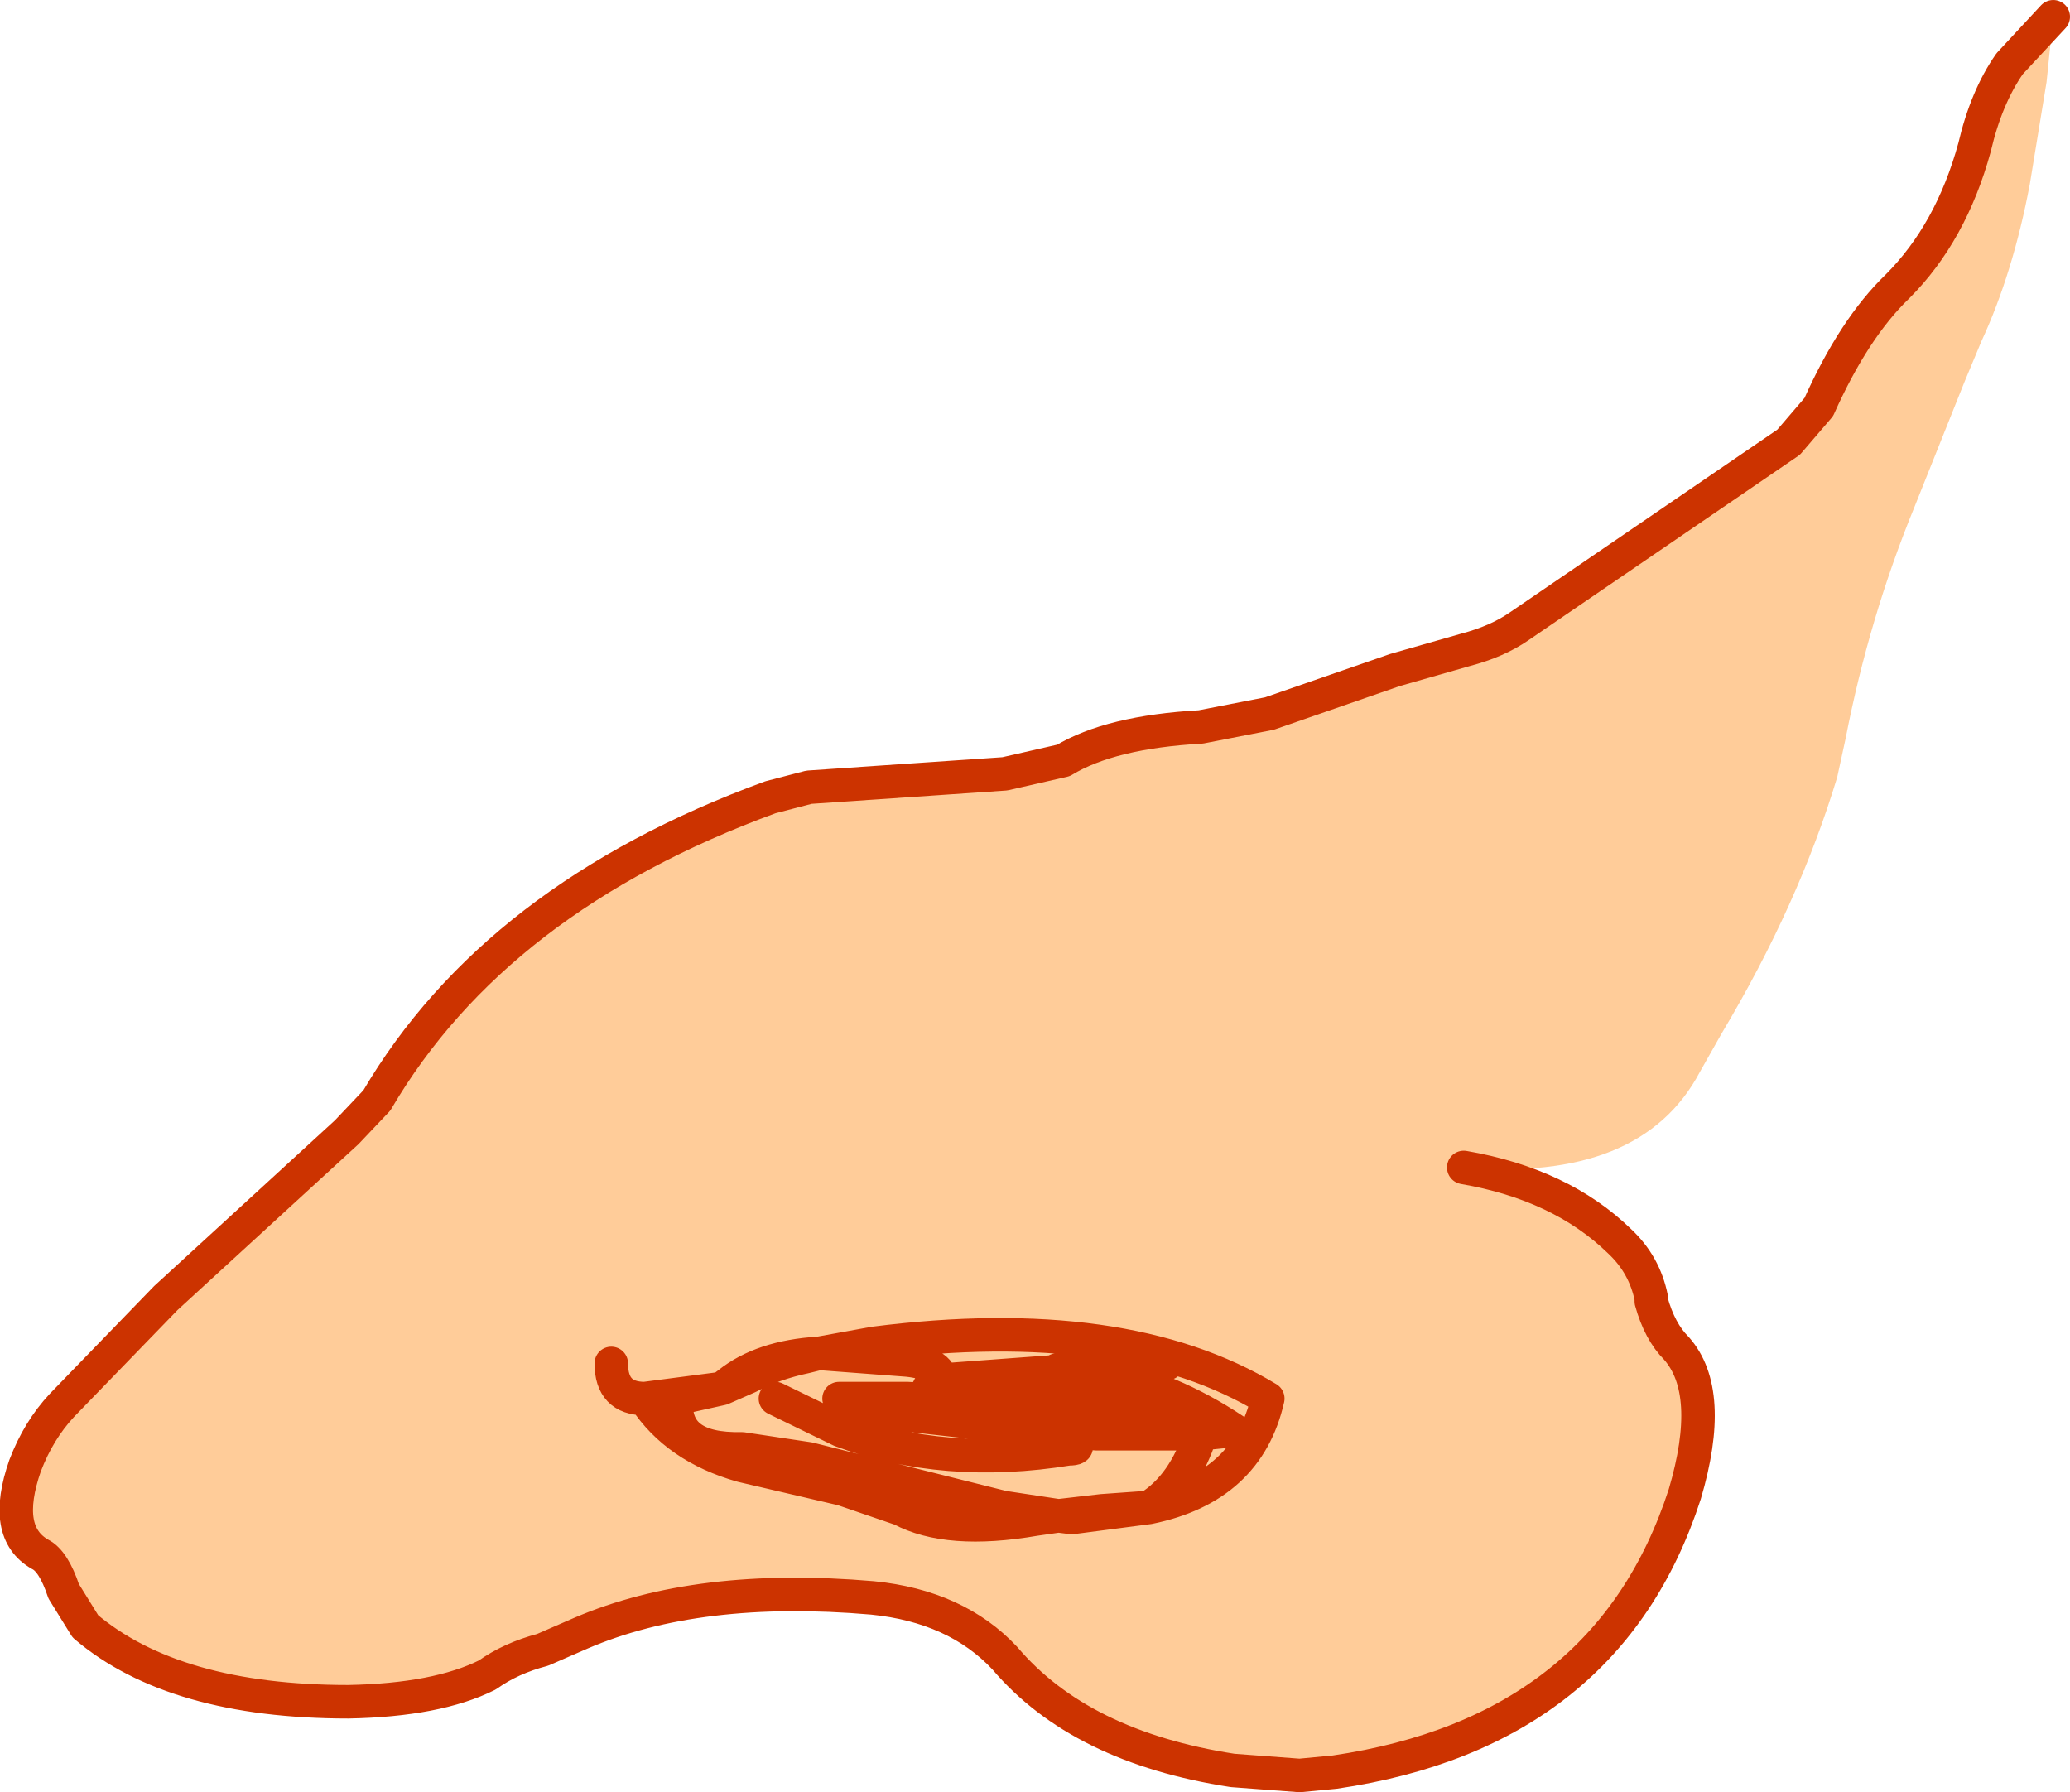 <?xml version="1.0" encoding="UTF-8" standalone="no"?>
<svg xmlns:xlink="http://www.w3.org/1999/xlink" height="53.5px" width="61.8px" xmlns="http://www.w3.org/2000/svg">
  <g transform="matrix(1.0, 0.0, 0.0, 1.0, 30.9, 26.8)">
    <path d="M12.8 8.05 Q15.7 8.55 17.45 10.25 18.2 10.95 18.4 11.95 L18.4 12.05 Q18.65 12.95 19.15 13.45 20.3 14.75 19.4 17.8 17.1 24.9 8.95 26.1 L7.9 26.2 5.9 26.05 Q1.35 25.35 -0.9 22.7 -2.35 21.15 -4.85 20.9 -10.05 20.45 -13.55 21.95 L-14.7 22.45 Q-15.65 22.7 -16.35 23.2 -17.85 23.95 -20.5 24.0 -25.7 24.0 -28.35 21.75 L-29.0 20.7 Q-29.3 19.8 -29.7 19.6 -30.85 18.95 -30.15 16.95 -29.75 15.9 -29.05 15.15 L-25.95 11.95 -20.55 7.0 -19.65 6.05 Q-16.1 0.0 -7.9 -3.0 L-6.75 -3.3 -0.9 -3.7 0.85 -4.1 Q2.25 -4.95 4.95 -5.1 L7.0 -5.5 10.75 -6.8 12.85 -7.4 Q13.8 -7.65 14.45 -8.1 L22.5 -13.6 23.4 -14.65 Q24.45 -17.0 25.75 -18.25 27.35 -19.85 28.05 -22.4 28.4 -23.9 29.1 -24.9 L30.4 -26.3 30.2 -24.35 29.7 -21.3 Q29.2 -18.65 28.25 -16.6 L27.75 -15.4 26.25 -11.65 Q24.9 -8.35 24.2 -4.75 L23.95 -3.6 Q22.8 0.2 20.5 4.05 L19.85 5.2 Q18.1 8.5 12.8 8.05 M-6.45 13.6 Q-8.15 13.7 -9.15 14.5 L-9.35 14.65 -11.65 14.95 Q-10.7 16.4 -8.75 16.95 L-5.75 17.65 -4.0 18.25 Q-2.6 19.0 0.0 18.55 L0.7 18.45 1.1 18.5 3.4 18.2 2.0 18.3 0.7 18.45 -0.95 18.2 -6.75 16.75 -8.75 16.45 Q-10.85 16.5 -10.7 14.95 L-9.35 14.65 -8.55 14.3 Q-7.8 13.9 -6.85 13.7 L-6.45 13.6 -4.8 13.3 Q2.65 12.35 6.95 14.95 6.35 17.6 3.4 18.2 4.45 17.55 4.95 16.0 L5.95 15.9 Q4.0 14.6 2.0 14.25 L0.85 14.45 1.35 15.0 -1.6 14.95 0.85 14.45 -1.6 14.95 1.35 15.0 0.85 14.45 0.65 14.1 2.0 14.25 3.95 13.9 -2.8 14.4 -1.8 15.0 -1.6 14.95 -1.8 15.0 -2.8 14.4 3.95 13.9 2.0 14.25 0.65 14.1 0.85 14.45 2.0 14.25 Q4.0 14.6 5.95 15.9 L4.95 16.0 Q4.45 17.55 3.4 18.2 6.35 17.6 6.95 14.95 2.65 12.35 -4.8 13.3 L-6.45 13.6 -3.8 13.8 Q-2.85 13.9 -2.8 14.4 -3.55 14.7 -2.9 15.0 L-2.45 15.05 -1.8 15.0 -2.15 15.05 -1.05 15.4 -0.85 15.35 -1.8 15.0 -0.85 15.35 -1.05 15.4 -2.15 15.05 -1.8 15.0 -2.45 15.05 -2.9 15.0 Q-3.55 14.7 -2.8 14.4 -2.85 13.9 -3.8 13.8 L-6.45 13.6 -6.85 13.7 Q-7.8 13.9 -8.55 14.3 L-9.35 14.65 -10.7 14.95 Q-10.85 16.5 -8.75 16.45 L-6.75 16.75 -0.95 18.2 0.7 18.45 2.0 18.3 3.4 18.2 1.1 18.5 0.7 18.45 0.0 18.55 Q-2.6 19.0 -4.0 18.25 L-5.75 17.65 -8.75 16.95 Q-10.7 16.4 -11.65 14.95 -12.65 14.95 -12.65 13.9 -12.65 14.95 -11.65 14.95 L-9.35 14.65 -9.15 14.5 Q-8.15 13.7 -6.45 13.6 M-4.0 15.35 L-2.65 15.05 -2.9 15.0 -3.8 14.95 -5.85 14.95 -4.0 15.35 -3.7 15.45 -5.8 15.9 -4.0 15.35 -5.8 15.9 -3.7 15.45 -4.0 15.35 -5.85 14.95 -3.8 14.95 -2.9 15.0 -2.65 15.05 -4.0 15.35 M-2.45 15.15 L-1.05 15.4 0.3 15.9 -3.7 15.45 -2.45 15.15 -2.65 15.05 -2.45 15.05 -2.15 15.05 -2.45 15.15 -2.15 15.05 -2.45 15.05 -2.65 15.05 -2.45 15.15 -3.7 15.45 0.3 15.9 -1.05 15.4 -2.45 15.15 M1.6 15.2 Q2.85 15.3 3.95 15.95 L5.0 15.9 1.35 15.0 1.6 15.2 -0.85 15.35 1.6 15.2 1.35 15.0 5.0 15.9 4.95 16.0 1.85 16.0 0.3 15.9 Q1.7 16.45 1.0 16.45 -2.7 17.05 -5.8 15.9 L-7.75 14.95 -5.8 15.9 Q-2.7 17.05 1.0 16.45 1.7 16.45 0.3 15.9 L1.85 16.0 4.95 16.0 5.0 15.9 3.95 15.95 1.85 16.0 -0.85 15.35 1.85 16.0 3.95 15.95 Q2.85 15.3 1.6 15.2" fill="#ffcc99" fill-rule="evenodd" stroke="none"/>
    <path d="M30.4 -26.3 L29.1 -24.9 Q28.4 -23.9 28.05 -22.4 27.35 -19.85 25.75 -18.25 24.45 -17.0 23.4 -14.65 L22.5 -13.6 14.45 -8.1 Q13.8 -7.65 12.85 -7.4 L10.75 -6.8 7.0 -5.5 4.95 -5.1 Q2.25 -4.95 0.85 -4.1 L-0.9 -3.7 -6.75 -3.3 -7.9 -3.0 Q-16.1 0.0 -19.65 6.05 L-20.55 7.0 -25.95 11.95 -29.05 15.15 Q-29.75 15.9 -30.15 16.95 -30.85 18.95 -29.7 19.6 -29.3 19.8 -29.0 20.7 L-28.35 21.75 Q-25.7 24.0 -20.5 24.0 -17.85 23.95 -16.35 23.2 -15.65 22.7 -14.7 22.45 L-13.55 21.95 Q-10.05 20.45 -4.85 20.9 -2.35 21.15 -0.9 22.7 1.35 25.35 5.9 26.05 L7.9 26.2 8.95 26.1 Q17.1 24.9 19.4 17.8 20.3 14.75 19.15 13.45 18.65 12.95 18.4 12.05 L18.4 11.95 Q18.2 10.95 17.45 10.25 15.7 8.55 12.8 8.05 M0.85 14.45 L-1.6 14.95 1.35 15.0 0.85 14.45 0.65 14.1 2.0 14.25 3.95 13.9 -2.8 14.4 -1.8 15.0 -1.6 14.95 M0.85 14.45 L2.0 14.25 Q4.0 14.6 5.95 15.9 L4.95 16.0 Q4.45 17.55 3.4 18.2 6.35 17.6 6.95 14.95 2.65 12.35 -4.8 13.3 L-6.45 13.6 -3.8 13.8 Q-2.85 13.9 -2.8 14.4 -3.55 14.7 -2.9 15.0 L-2.45 15.05 -1.8 15.0 -2.15 15.05 -1.05 15.4 -0.85 15.35 -1.8 15.0 M-0.85 15.35 L1.6 15.2 1.35 15.0 5.0 15.9 4.95 16.0 1.85 16.0 0.3 15.9 Q1.7 16.45 1.0 16.45 -2.7 17.05 -5.8 15.9 L-7.75 14.95 M-6.45 13.6 L-6.85 13.7 Q-7.8 13.9 -8.55 14.3 L-9.35 14.65 -10.7 14.95 Q-10.85 16.5 -8.75 16.45 L-6.75 16.75 -0.95 18.2 0.7 18.45 2.0 18.3 3.4 18.2 1.1 18.5 0.7 18.45 0.0 18.55 Q-2.6 19.0 -4.0 18.25 L-5.75 17.65 -8.75 16.95 Q-10.7 16.4 -11.65 14.95 -12.65 14.95 -12.65 13.9 M5.0 15.9 L3.95 15.95 1.85 16.0 -0.85 15.35 M3.95 15.95 Q2.85 15.3 1.6 15.2 M-2.15 15.05 L-2.45 15.05 -2.65 15.05 -2.45 15.15 -2.15 15.05 M-2.45 15.15 L-3.7 15.45 0.3 15.9 -1.05 15.4 -2.45 15.15 M-4.0 15.35 L-5.8 15.9 -3.7 15.45 -4.0 15.35 -5.85 14.95 -3.8 14.95 -2.9 15.0 -2.65 15.05 -4.0 15.35 M-11.65 14.95 L-9.35 14.65 -9.15 14.5 Q-8.15 13.7 -6.45 13.6" fill="none" stroke="#cc3300" stroke-linecap="round" stroke-linejoin="round" stroke-width="1.0"/>
  </g>
</svg>
